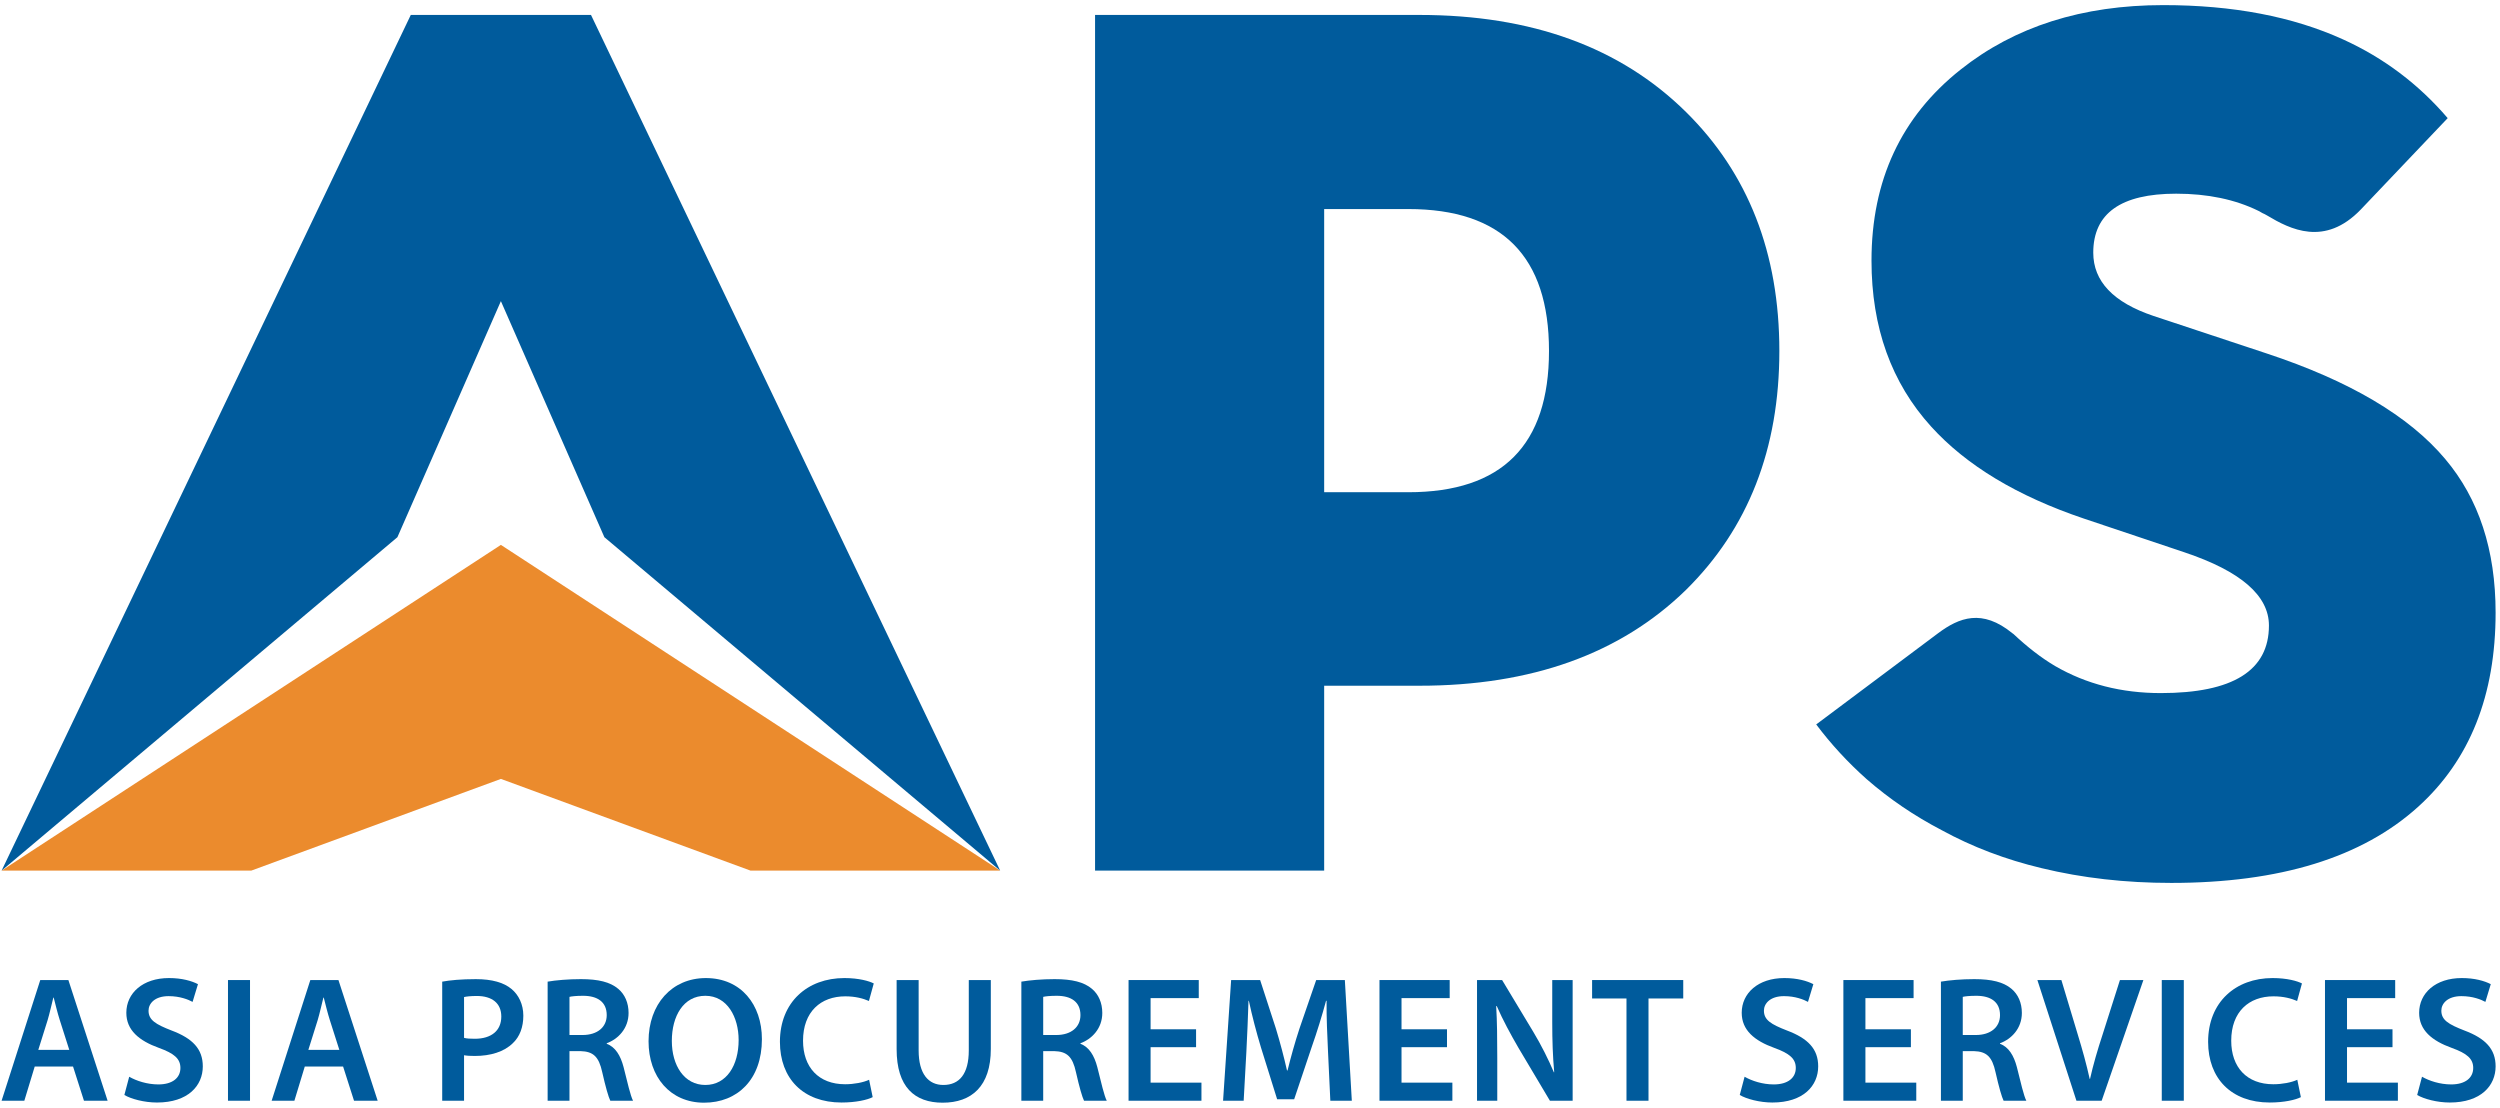 <?xml version="1.0" encoding="UTF-8"?>
<svg width="300px" height="133px" viewBox="0 0 300 133" version="1.1" xmlns="http://www.w3.org/2000/svg" xmlns:xlink="http://www.w3.org/1999/xlink">
    <title>Group 37</title>
    <g id="Page-1" stroke="none" stroke-width="1" fill="none" fill-rule="evenodd">
        <g id="aps" transform="translate(-215, -134)">
            <g id="Group-37" transform="translate(215.191, 134.613)">
                <path d="M168.809,58.454 C180.062,58.454 185.689,52.804 185.689,41.5 C185.689,30.148 180.062,24.473 168.809,24.473 L158.709,24.473 L158.709,58.454 L168.809,58.454 Z M158.709,103.862 L131.216,103.862 L131.216,1.18 L170.135,1.18 C183.599,1.18 194.264,5.062 202.127,12.826 C209.596,20.198 213.331,29.756 213.331,41.5 C213.331,53.246 209.596,62.803 202.127,70.175 C194.264,77.841 183.599,81.674 170.135,81.674 L158.709,81.674 L158.709,103.862 Z" id="Fill-4" fill="#005B9C"></path>
                <polygon id="Fill-6" fill="#EB8B2D" points="59.916 92.856 89.874 103.862 119.831 103.862 59.916 64.773 0.001 103.862 29.958 103.862"></polygon>
                <polygon id="Fill-8" fill="#005B9C" points="49.103 1.18 0.001 103.862 47.498 63.85 59.916 35.523 72.334 63.85 119.831 103.862 70.729 1.18"></polygon>
                <path d="M8.122,125.371 L6.984,121.805 C6.704,120.923 6.468,119.935 6.253,119.097 L6.21,119.097 C5.995,119.935 5.779,120.946 5.523,121.805 L4.404,125.371 L8.122,125.371 Z M3.976,127.369 L2.729,131.474 L0,131.474 L4.642,116.992 L8.015,116.992 L12.721,131.474 L9.885,131.474 L8.573,127.369 L3.976,127.369 Z" id="Fill-10" fill="#005B9C"></path>
                <path d="M15.313,128.595 C16.172,129.089 17.461,129.518 18.816,129.518 C20.513,129.518 21.458,128.724 21.458,127.541 C21.458,126.447 20.728,125.8 18.879,125.135 C16.495,124.275 14.969,123.007 14.969,120.922 C14.969,118.559 16.946,116.754 20.083,116.754 C21.652,116.754 22.812,117.099 23.565,117.486 L22.919,119.614 C22.404,119.332 21.394,118.924 20.039,118.924 C18.365,118.924 17.633,119.826 17.633,120.665 C17.633,121.784 18.471,122.299 20.406,123.05 C22.919,123.996 24.145,125.263 24.145,127.349 C24.145,129.668 22.382,131.69 18.644,131.69 C17.119,131.69 15.528,131.258 14.733,130.786 L15.313,128.595 Z" id="Fill-12" fill="#005B9C"></path>
                <polygon id="Fill-14" fill="#005B9C" points="27.167 131.475 29.811 131.475 29.811 116.993 27.167 116.993"></polygon>
                <path d="M40.529,125.371 L39.391,121.805 C39.111,120.923 38.875,119.935 38.66,119.097 L38.617,119.097 C38.402,119.935 38.186,120.946 37.93,121.805 L36.811,125.371 L40.529,125.371 Z M36.383,127.369 L35.136,131.474 L32.407,131.474 L37.049,116.992 L40.422,116.992 L45.128,131.474 L42.292,131.474 L40.98,127.369 L36.383,127.369 Z" id="Fill-16" fill="#005B9C"></path>
                <path d="M55.495,123.932 C55.819,124.018 56.247,124.039 56.786,124.039 C58.762,124.039 59.965,123.073 59.965,121.374 C59.965,119.763 58.848,118.904 57.022,118.904 C56.29,118.904 55.776,118.968 55.495,119.033 L55.495,123.932 Z M52.874,117.185 C53.82,117.013 55.13,116.884 56.913,116.884 C58.848,116.884 60.266,117.292 61.191,118.066 C62.049,118.775 62.609,119.913 62.609,121.268 C62.609,122.643 62.179,123.782 61.363,124.555 C60.309,125.608 58.655,126.102 56.786,126.102 C56.29,126.102 55.839,126.08 55.495,126.016 L55.495,131.474 L52.874,131.474 L52.874,117.185 Z" id="Fill-17" fill="#005B9C"></path>
                <path d="M68.146,123.588 L69.716,123.588 C71.499,123.588 72.616,122.642 72.616,121.201 C72.616,119.614 71.499,118.882 69.779,118.882 C68.941,118.882 68.404,118.948 68.146,119.01 L68.146,123.588 Z M65.525,117.184 C66.514,117.013 67.996,116.883 69.521,116.883 C71.606,116.883 73.024,117.228 73.991,118.043 C74.787,118.71 75.237,119.719 75.237,120.945 C75.237,122.814 73.971,124.082 72.616,124.578 L72.616,124.641 C73.647,125.028 74.272,126.037 74.637,127.434 C75.088,129.24 75.475,130.915 75.774,131.475 L73.046,131.475 C72.831,131.043 72.487,129.863 72.079,128.058 C71.671,126.165 70.983,125.566 69.48,125.522 L68.146,125.522 L68.146,131.475 L65.525,131.475 L65.525,117.184 Z" id="Fill-18" fill="#005B9C"></path>
                <path d="M80.429,124.297 C80.429,127.242 81.913,129.583 84.448,129.583 C87.006,129.583 88.445,127.22 88.445,124.19 C88.445,121.46 87.092,118.882 84.448,118.882 C81.827,118.882 80.429,121.311 80.429,124.297 M91.238,124.082 C91.238,128.939 88.295,131.71 84.298,131.71 C80.216,131.71 77.635,128.595 77.635,124.34 C77.635,119.892 80.429,116.755 84.512,116.755 C88.746,116.755 91.238,119.956 91.238,124.082" id="Fill-19" fill="#005B9C"></path>
                <path d="M104.531,131.044 C103.908,131.368 102.533,131.689 100.793,131.689 C96.193,131.689 93.4,128.81 93.4,124.405 C93.4,119.634 96.71,116.754 101.137,116.754 C102.877,116.754 104.123,117.119 104.66,117.4 L104.08,119.505 C103.393,119.204 102.447,118.947 101.243,118.947 C98.3,118.947 96.173,120.794 96.173,124.276 C96.173,127.455 98.042,129.497 101.223,129.497 C102.297,129.497 103.414,129.283 104.102,128.96 L104.531,131.044 Z" id="Fill-20" fill="#005B9C"></path>
                <path d="M110.046,116.992 L110.046,125.436 C110.046,128.273 111.228,129.583 113.012,129.583 C114.924,129.583 116.063,128.273 116.063,125.436 L116.063,116.992 L118.707,116.992 L118.707,125.264 C118.707,129.734 116.408,131.71 112.926,131.71 C109.574,131.71 107.404,129.841 107.404,125.285 L107.404,116.992 L110.046,116.992 Z" id="Fill-21" fill="#005B9C"></path>
                <path d="M124.993,123.588 L126.563,123.588 C128.346,123.588 129.463,122.642 129.463,121.201 C129.463,119.614 128.346,118.882 126.626,118.882 C125.788,118.882 125.251,118.948 124.993,119.01 L124.993,123.588 Z M122.372,117.184 C123.361,117.013 124.843,116.883 126.368,116.883 C128.453,116.883 129.871,117.228 130.838,118.043 C131.633,118.71 132.084,119.719 132.084,120.945 C132.084,122.814 130.818,124.082 129.463,124.578 L129.463,124.641 C130.494,125.028 131.119,126.037 131.484,127.434 C131.935,129.24 132.322,130.915 132.621,131.475 L129.893,131.475 C129.678,131.043 129.334,129.863 128.926,128.058 C128.518,126.165 127.83,125.566 126.327,125.522 L124.993,125.522 L124.993,131.475 L122.372,131.475 L122.372,117.184 Z" id="Fill-22" fill="#005B9C"></path>
                <polygon id="Fill-23" fill="#005B9C" points="143.338 125.049 137.88 125.049 137.88 129.304 143.983 129.304 143.983 131.474 135.236 131.474 135.236 116.992 143.66 116.992 143.66 119.161 137.88 119.161 137.88 122.901 143.338 122.901"></polygon>
                <path d="M159.17,125.565 C159.084,123.696 158.977,121.439 158.998,119.484 L158.934,119.484 C158.461,121.245 157.858,123.202 157.215,125.028 L155.108,131.302 L153.067,131.302 L151.134,125.114 C150.574,123.265 150.06,121.288 149.672,119.484 L149.629,119.484 C149.564,121.374 149.48,123.673 149.371,125.651 L149.049,131.474 L146.578,131.474 L147.545,116.992 L151.025,116.992 L152.917,122.814 C153.433,124.512 153.884,126.231 154.249,127.842 L154.314,127.842 C154.7,126.274 155.194,124.491 155.753,122.792 L157.752,116.992 L161.191,116.992 L162.027,131.474 L159.449,131.474 L159.17,125.565 Z" id="Fill-24" fill="#005B9C"></path>
                <polygon id="Fill-25" fill="#005B9C" points="173.449 125.049 167.991 125.049 167.991 129.304 174.094 129.304 174.094 131.474 165.347 131.474 165.347 116.992 173.771 116.992 173.771 119.161 167.991 119.161 167.991 122.901 173.449 122.901"></polygon>
                <path d="M177.052,131.474 L177.052,116.992 L180.061,116.992 L183.799,123.202 C184.767,124.813 185.605,126.489 186.271,128.057 L186.314,128.057 C186.142,126.123 186.078,124.253 186.078,122.04 L186.078,116.992 L188.527,116.992 L188.527,131.474 L185.799,131.474 L182.016,125.114 C181.092,123.524 180.126,121.74 179.417,120.107 L179.352,120.128 C179.46,121.997 179.481,123.911 179.481,126.295 L179.481,131.474 L177.052,131.474 Z" id="Fill-26" fill="#005B9C"></path>
                <polygon id="Fill-27" fill="#005B9C" points="194.987 119.204 190.861 119.204 190.861 116.992 201.798 116.992 201.798 119.204 197.629 119.204 197.629 131.475 194.987 131.475"></polygon>
                <path d="M209.16,128.595 C210.018,129.089 211.308,129.518 212.662,129.518 C214.359,129.518 215.304,128.724 215.304,127.541 C215.304,126.447 214.575,125.8 212.726,125.135 C210.341,124.275 208.815,123.007 208.815,120.922 C208.815,118.559 210.792,116.754 213.929,116.754 C215.499,116.754 216.659,117.099 217.411,117.486 L216.766,119.614 C216.25,119.332 215.24,118.924 213.887,118.924 C212.212,118.924 211.48,119.826 211.48,120.665 C211.48,121.784 212.317,122.299 214.252,123.05 C216.766,123.996 217.992,125.263 217.992,127.349 C217.992,129.668 216.228,131.69 212.49,131.69 C210.965,131.69 209.375,131.258 208.579,130.786 L209.16,128.595 Z" id="Fill-28" fill="#005B9C"></path>
                <polygon id="Fill-29" fill="#005B9C" points="229.117 125.049 223.659 125.049 223.659 129.304 229.762 129.304 229.762 131.474 221.015 131.474 221.015 116.992 229.439 116.992 229.439 119.161 223.659 119.161 223.659 122.901 229.117 122.901"></polygon>
                <path d="M235.341,123.588 L236.911,123.588 C238.694,123.588 239.811,122.642 239.811,121.201 C239.811,119.614 238.694,118.882 236.974,118.882 C236.136,118.882 235.599,118.948 235.341,119.01 L235.341,123.588 Z M232.72,117.184 C233.709,117.013 235.191,116.883 236.716,116.883 C238.801,116.883 240.219,117.228 241.186,118.043 C241.982,118.71 242.432,119.719 242.432,120.945 C242.432,122.814 241.166,124.082 239.811,124.578 L239.811,124.641 C240.842,125.028 241.467,126.037 241.832,127.434 C242.283,129.24 242.67,130.915 242.969,131.475 L240.241,131.475 C240.026,131.043 239.682,129.863 239.274,128.058 C238.866,126.165 238.178,125.566 236.675,125.522 L235.341,125.522 L235.341,131.475 L232.72,131.475 L232.72,117.184 Z" id="Fill-30" fill="#005B9C"></path>
                <path d="M248.98,131.474 L244.295,116.992 L247.174,116.992 L249.152,123.567 C249.71,125.393 250.183,127.09 250.57,128.853 L250.613,128.853 C251.001,127.133 251.515,125.371 252.095,123.61 L254.202,116.992 L257.016,116.992 L252.009,131.474 L248.98,131.474 Z" id="Fill-31" fill="#005B9C"></path>
                <polygon id="Fill-32" fill="#005B9C" points="259.221 131.475 261.865 131.475 261.865 116.993 259.221 116.993"></polygon>
                <path d="M275.914,131.044 C275.291,131.368 273.916,131.689 272.176,131.689 C267.576,131.689 264.783,128.81 264.783,124.405 C264.783,119.634 268.093,116.754 272.52,116.754 C274.26,116.754 275.506,117.119 276.043,117.4 L275.463,119.505 C274.776,119.204 273.83,118.947 272.626,118.947 C269.683,118.947 267.556,120.794 267.556,124.276 C267.556,127.455 269.425,129.497 272.606,129.497 C273.68,129.497 274.797,129.283 275.485,128.96 L275.914,131.044 Z" id="Fill-33" fill="#005B9C"></path>
                <polygon id="Fill-34" fill="#005B9C" points="286.909 125.049 281.451 125.049 281.451 129.304 287.555 129.304 287.555 131.474 278.807 131.474 278.807 116.992 287.231 116.992 287.231 119.161 281.451 119.161 281.451 122.901 286.909 122.901"></polygon>
                <path d="M290.45,128.595 C291.309,129.089 292.598,129.518 293.953,129.518 C295.65,129.518 296.595,128.724 296.595,127.541 C296.595,126.447 295.865,125.8 294.016,125.135 C291.632,124.275 290.106,123.007 290.106,120.922 C290.106,118.559 292.083,116.754 295.22,116.754 C296.789,116.754 297.949,117.099 298.702,117.486 L298.056,119.614 C297.541,119.332 296.531,118.924 295.178,118.924 C293.502,118.924 292.77,119.826 292.77,120.665 C292.77,121.784 293.608,122.299 295.543,123.05 C298.056,123.996 299.282,125.263 299.282,127.349 C299.282,129.668 297.519,131.69 293.781,131.69 C292.256,131.69 290.665,131.258 289.87,130.786 L290.45,128.595 Z" id="Fill-35" fill="#005B9C"></path>
                <path d="M293.238,54.474 C288.912,49.314 281.763,45.089 271.786,41.795 L258.224,37.298 C253.406,35.677 251,33.147 251,29.707 C251,24.989 254.318,22.629 260.95,22.629 C264.734,22.629 268.028,23.319 270.828,24.693 C270.988,24.771 271.147,24.877 271.306,24.961 C271.478,25.034 271.66,25.123 271.86,25.244 C274.622,26.896 278.771,29.027 283.1,24.533 L293.532,13.563 C290.042,9.486 285.866,6.34 281,4.128 C274.957,1.376 267.756,0 259.403,0 C249.672,0 241.565,2.581 235.077,7.741 C227.951,13.392 224.389,21.034 224.389,30.665 C224.389,38.676 226.771,45.309 231.539,50.568 C235.766,55.236 241.883,58.922 249.894,61.624 L261.982,65.678 C268.714,67.94 272.082,70.864 272.082,74.45 C272.082,79.857 267.756,82.558 259.107,82.558 C254.391,82.558 250.162,81.478 246.429,79.315 C244.739,78.318 243.075,77.016 241.431,75.472 C241.388,75.439 241.348,75.419 241.305,75.383 C237.661,72.403 234.899,73.491 232.37,75.383 L217.754,86.319 C219.524,88.676 221.538,90.864 223.8,92.878 C226.502,95.237 229.5,97.277 232.793,98.997 C236.478,101.013 240.482,102.535 244.808,103.567 C249.672,104.746 254.858,105.337 260.361,105.337 C273.383,105.337 283.261,102.29 289.994,96.195 C296.186,90.594 299.281,82.83 299.281,72.903 C299.281,65.384 297.266,59.241 293.238,54.474" id="Fill-36" fill="#005B9C"></path>
            </g>
        </g>
    </g>
</svg>